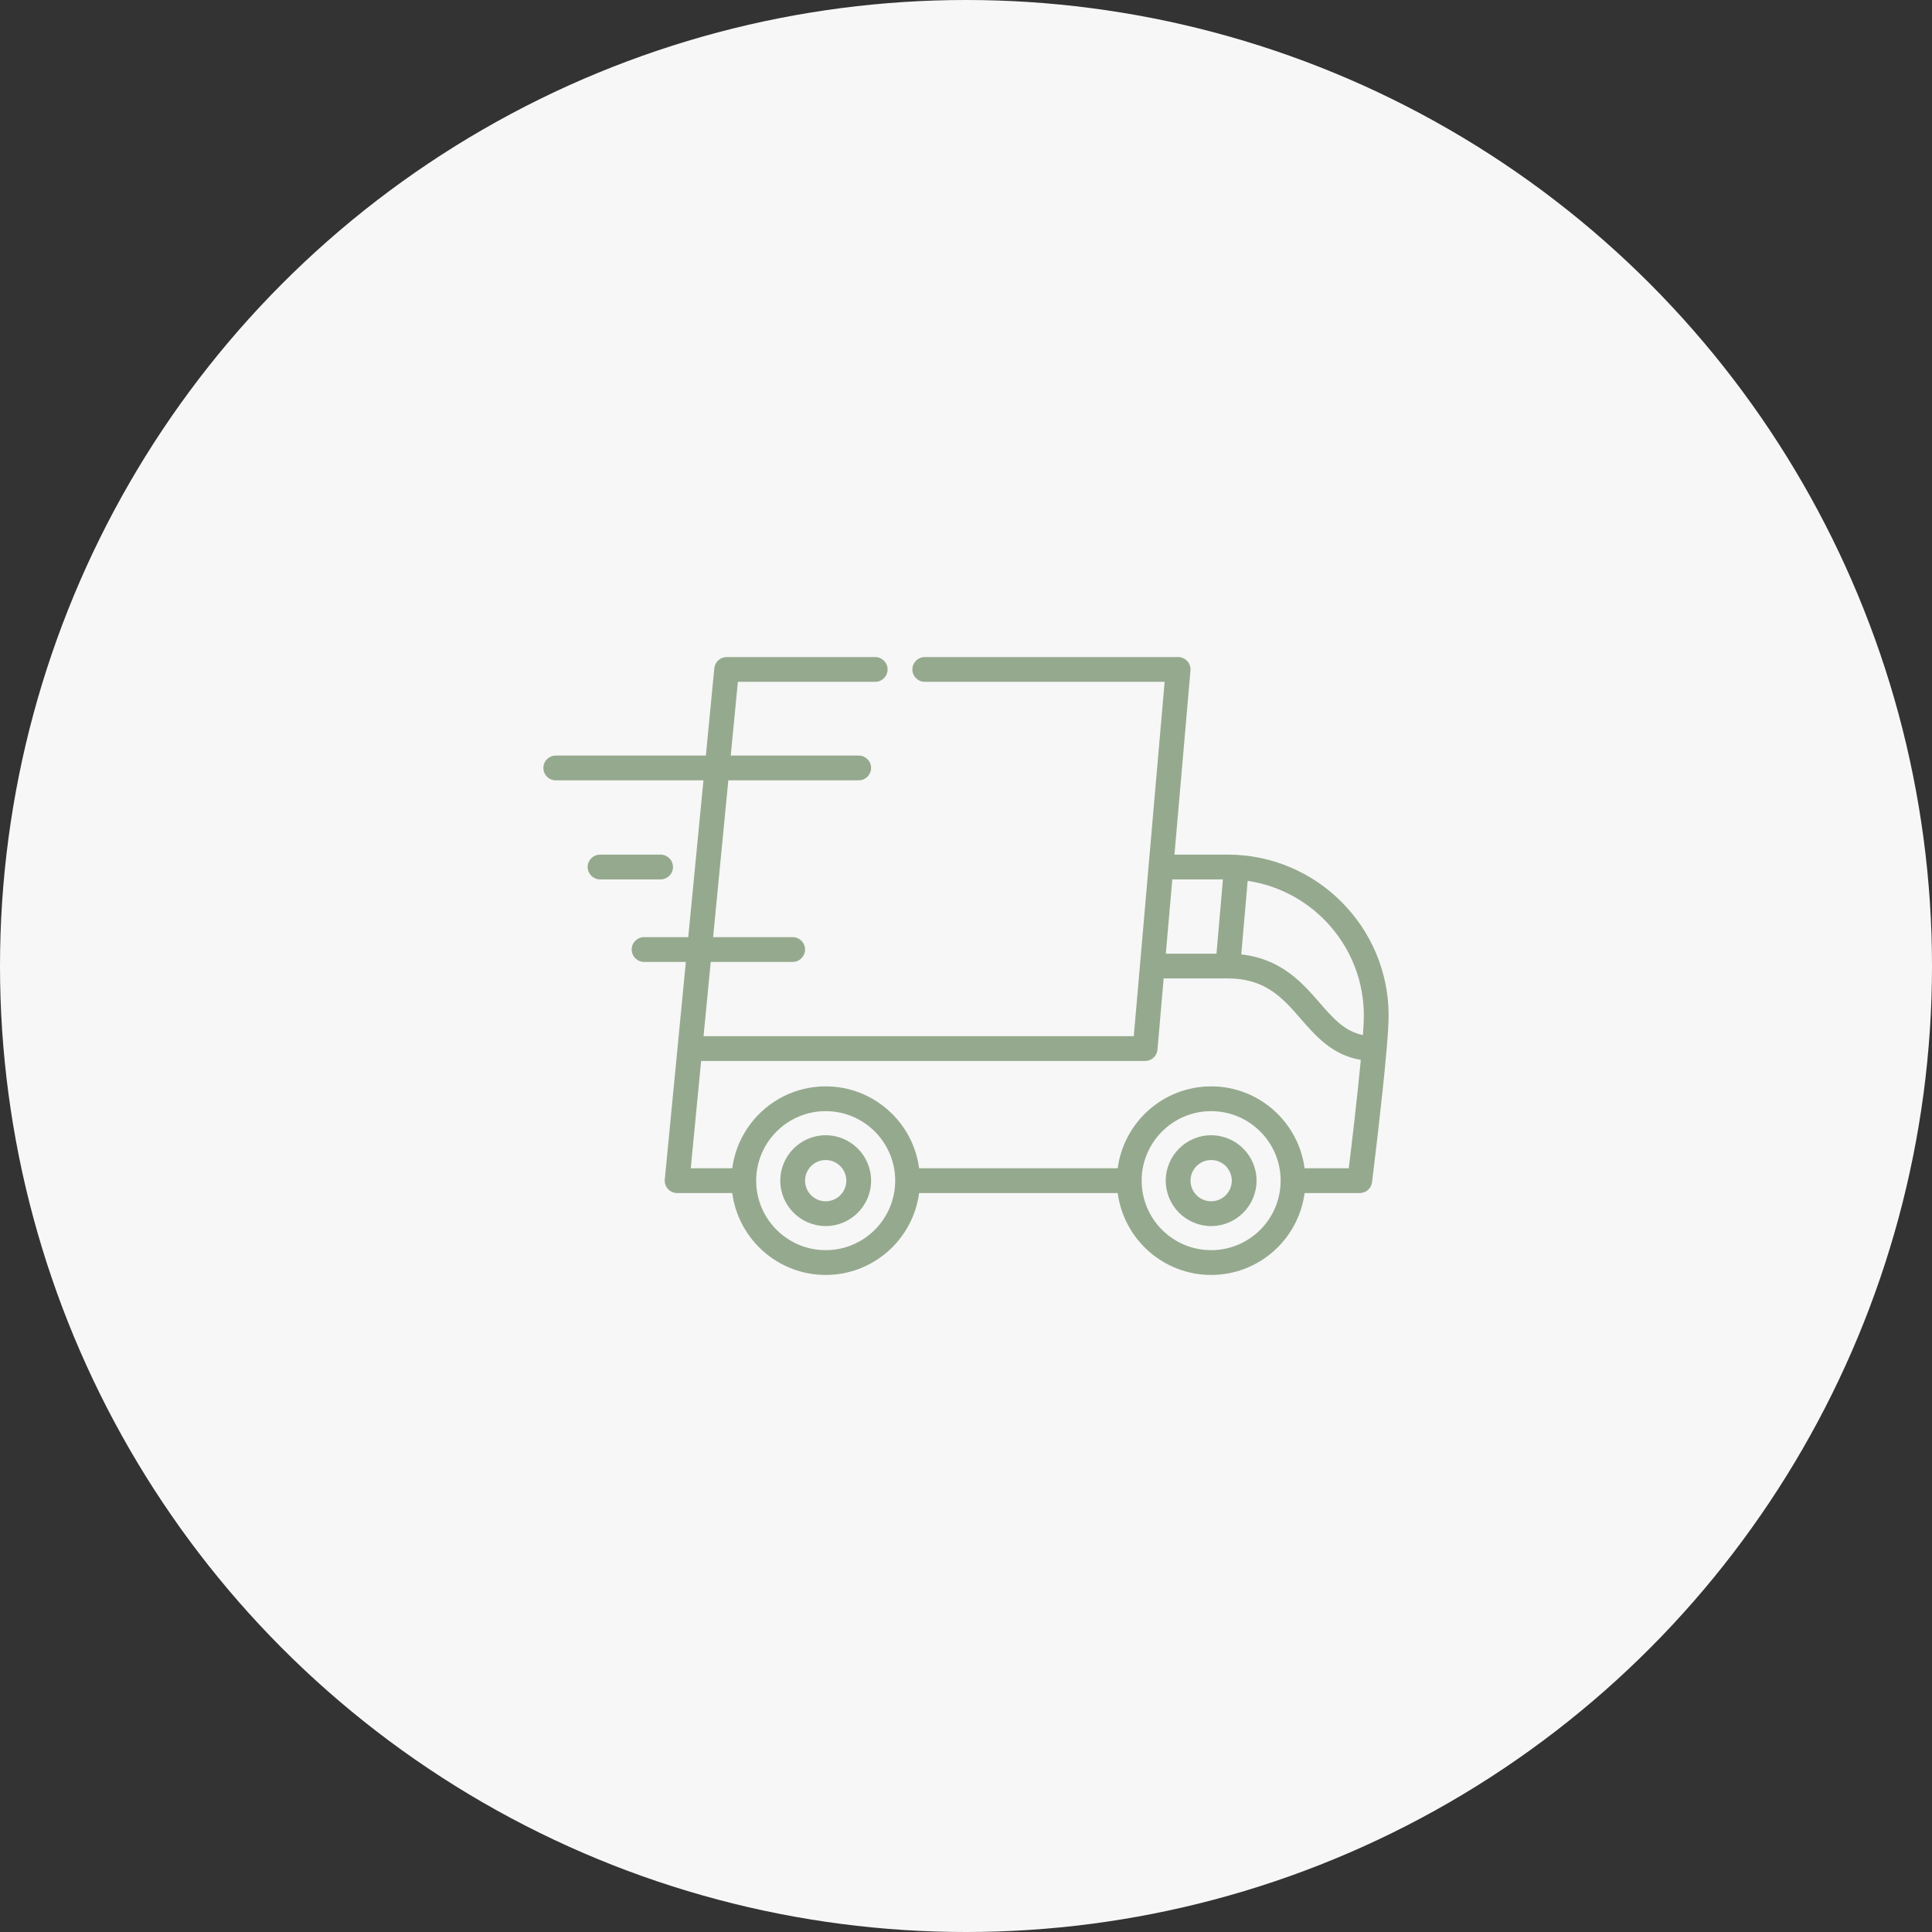 <?xml version="1.0" encoding="UTF-8"?> <svg xmlns="http://www.w3.org/2000/svg" width="96" height="96" viewBox="0 0 96 96" fill="none"><rect x="0" y="0" width="96" height="96" fill="#333333" stroke="none"/> <circle cx="48" cy="48" r="48" fill="#F7F7F7"></circle> <path d="M61.002 42.465H58.358L59.154 33.318C59.156 33.301 59.156 33.285 59.156 33.269C59.156 33.267 59.156 33.266 59.156 33.264C59.156 33.264 59.156 33.264 59.156 33.264C59.156 33.015 59.006 32.795 58.785 32.7C58.783 32.699 58.782 32.698 58.78 32.697C58.766 32.692 58.752 32.687 58.738 32.682C58.732 32.68 58.727 32.678 58.722 32.676C58.71 32.673 58.698 32.67 58.686 32.667C58.678 32.665 58.67 32.663 58.662 32.661C58.651 32.659 58.64 32.658 58.63 32.656C58.62 32.655 58.61 32.653 58.6 32.652C58.598 32.652 58.596 32.652 58.595 32.651C58.584 32.651 58.573 32.651 58.562 32.65C58.555 32.65 58.548 32.649 58.541 32.649H58.533C58.533 32.649 58.532 32.649 58.531 32.649H45.95C45.611 32.649 45.335 32.925 45.335 33.264C45.335 33.603 45.611 33.88 45.95 33.88H57.87L56.646 47.938C56.646 47.939 56.646 47.94 56.646 47.941L56.337 51.488H34.959L35.316 47.797H39.387C39.727 47.797 40.002 47.522 40.002 47.182C40.002 46.842 39.727 46.566 39.387 46.566H35.435L36.19 38.774H42.669C43.009 38.774 43.284 38.498 43.284 38.159C43.284 37.819 43.009 37.543 42.669 37.543H36.31L36.665 33.88H43.489C43.828 33.88 44.104 33.603 44.104 33.264C44.104 32.925 43.828 32.649 43.489 32.649H36.106C36.106 32.649 36.106 32.649 36.105 32.649C35.816 32.649 35.566 32.853 35.505 33.135C35.505 33.137 35.504 33.139 35.504 33.141C35.5 33.156 35.498 33.172 35.496 33.188C35.496 33.193 35.495 33.197 35.494 33.202C35.494 33.203 35.494 33.204 35.494 33.205L35.074 37.543H27.615C27.275 37.543 27 37.819 27 38.159C27 38.498 27.275 38.774 27.615 38.774H34.954L34.199 46.566H32.004C31.664 46.566 31.389 46.842 31.389 47.182C31.389 47.522 31.664 47.797 32.004 47.797H34.08L33.669 52.04C33.669 52.04 33.669 52.041 33.669 52.042L33.033 58.602C33.033 58.603 33.033 58.604 33.033 58.605L33.032 58.607C33.032 58.615 33.032 58.624 33.031 58.632C33.031 58.644 33.03 58.655 33.03 58.666C33.03 58.667 33.03 58.667 33.03 58.668C33.03 58.684 33.031 58.699 33.032 58.715C33.032 58.72 33.032 58.725 33.033 58.73C33.035 58.746 33.037 58.761 33.04 58.777C33.041 58.782 33.041 58.786 33.042 58.791C33.045 58.803 33.048 58.814 33.051 58.826C33.053 58.834 33.055 58.842 33.057 58.85C33.058 58.852 33.059 58.854 33.06 58.857C33.09 58.948 33.14 59.03 33.206 59.097C33.207 59.099 33.208 59.1 33.209 59.101C33.216 59.108 33.223 59.114 33.23 59.12C33.273 59.159 33.32 59.192 33.373 59.218C33.384 59.223 33.394 59.229 33.406 59.233C33.409 59.235 33.413 59.236 33.416 59.237C33.431 59.243 33.447 59.249 33.463 59.254C33.464 59.255 33.466 59.255 33.467 59.255C33.486 59.261 33.504 59.266 33.523 59.269C33.525 59.27 33.528 59.27 33.53 59.27C33.548 59.274 33.566 59.277 33.584 59.279C33.585 59.279 33.585 59.279 33.585 59.279C33.605 59.281 33.626 59.282 33.645 59.282C33.646 59.282 33.646 59.282 33.646 59.282H36.385C36.688 61.575 38.654 63.351 41.028 63.351C43.402 63.351 45.368 61.575 45.67 59.282H55.539C55.841 61.575 57.807 63.351 60.181 63.351C62.556 63.351 64.522 61.575 64.824 59.282H67.564C67.564 59.282 67.565 59.282 67.565 59.282C67.586 59.282 67.606 59.281 67.626 59.279C67.629 59.278 67.633 59.277 67.636 59.277C67.653 59.275 67.668 59.273 67.684 59.27C67.691 59.269 67.697 59.267 67.704 59.265C67.716 59.262 67.728 59.259 67.74 59.256C67.748 59.254 67.756 59.251 67.763 59.248C67.774 59.245 67.784 59.241 67.794 59.237C67.802 59.233 67.81 59.23 67.819 59.226C67.828 59.222 67.837 59.218 67.845 59.213C67.854 59.209 67.862 59.205 67.87 59.2C67.878 59.195 67.887 59.19 67.895 59.185C67.903 59.18 67.91 59.175 67.918 59.169C67.926 59.164 67.934 59.157 67.942 59.151C67.949 59.146 67.956 59.141 67.962 59.135C67.971 59.128 67.979 59.12 67.987 59.113C67.992 59.108 67.998 59.102 68.004 59.097C68.012 59.088 68.02 59.079 68.028 59.069C68.033 59.065 68.037 59.06 68.041 59.055C68.05 59.044 68.059 59.032 68.067 59.02C68.07 59.016 68.073 59.013 68.075 59.008C68.085 58.993 68.095 58.978 68.104 58.962C68.104 58.961 68.105 58.96 68.105 58.959C68.115 58.942 68.123 58.925 68.131 58.907C68.133 58.901 68.135 58.896 68.136 58.891C68.141 58.878 68.147 58.865 68.151 58.852C68.153 58.844 68.155 58.835 68.158 58.826C68.16 58.816 68.163 58.806 68.166 58.796C68.168 58.786 68.169 58.777 68.171 58.767C68.172 58.759 68.174 58.751 68.175 58.742C68.201 58.533 68.683 54.668 68.898 52.169C68.898 52.166 68.898 52.164 68.898 52.162C68.96 51.441 69 50.834 69 50.463C69 46.053 65.412 42.465 61.002 42.465ZM58.251 43.696H60.767L60.446 47.387H57.929L58.251 43.696ZM41.028 62.12C39.123 62.12 37.574 60.571 37.574 58.666C37.574 56.762 39.124 55.212 41.028 55.212C42.932 55.212 44.482 56.762 44.482 58.666C44.482 60.571 42.932 62.12 41.028 62.12ZM60.181 62.12C58.277 62.12 56.728 60.571 56.728 58.666C56.728 56.762 58.277 55.212 60.181 55.212C62.086 55.212 63.635 56.762 63.635 58.666C63.635 60.571 62.086 62.12 60.181 62.12ZM67.02 58.051H64.824C64.522 55.758 62.556 53.981 60.182 53.981C57.807 53.981 55.841 55.758 55.539 58.051H45.671C45.368 55.758 43.403 53.981 41.028 53.981C38.654 53.981 36.688 55.758 36.385 58.051H34.323L34.839 52.718H56.901V52.719C56.901 52.719 56.901 52.719 56.901 52.719C56.922 52.719 56.942 52.718 56.963 52.715C56.966 52.715 56.97 52.714 56.974 52.714C56.99 52.712 57.006 52.71 57.022 52.706C57.029 52.705 57.035 52.703 57.042 52.702C57.054 52.699 57.066 52.696 57.078 52.692C57.087 52.69 57.094 52.687 57.102 52.684C57.113 52.68 57.123 52.677 57.133 52.673C57.142 52.669 57.15 52.665 57.158 52.661C57.167 52.657 57.176 52.653 57.185 52.648C57.194 52.644 57.202 52.639 57.21 52.634C57.219 52.63 57.227 52.624 57.235 52.619C57.243 52.614 57.251 52.609 57.258 52.603C57.267 52.597 57.274 52.592 57.282 52.585C57.289 52.58 57.296 52.574 57.303 52.568C57.311 52.561 57.319 52.554 57.326 52.547C57.332 52.541 57.338 52.535 57.344 52.529C57.352 52.521 57.359 52.513 57.366 52.505C57.371 52.499 57.377 52.492 57.382 52.486C57.389 52.477 57.395 52.468 57.402 52.459C57.407 52.453 57.411 52.446 57.416 52.439C57.422 52.43 57.428 52.42 57.433 52.41C57.437 52.403 57.442 52.396 57.445 52.389C57.451 52.379 57.455 52.369 57.46 52.359C57.463 52.351 57.467 52.343 57.47 52.335C57.474 52.325 57.478 52.316 57.481 52.306C57.484 52.297 57.487 52.288 57.49 52.279C57.493 52.27 57.495 52.26 57.498 52.25C57.5 52.24 57.502 52.231 57.504 52.221C57.506 52.211 57.508 52.201 57.509 52.191C57.51 52.181 57.512 52.171 57.513 52.161C57.513 52.159 57.514 52.158 57.514 52.157L57.822 48.617H61.002C62.887 48.617 63.737 49.593 64.637 50.628C65.379 51.481 66.209 52.433 67.618 52.665C67.439 54.557 67.15 56.987 67.02 58.051ZM67.723 51.432C66.809 51.246 66.246 50.603 65.565 49.82C64.713 48.841 63.672 47.646 61.678 47.424L61.996 43.769C65.258 44.252 67.769 47.069 67.769 50.463C67.769 50.694 67.752 51.029 67.723 51.432Z" fill="#95A98E"></path> <path d="M41.028 56.41C39.784 56.41 38.772 57.422 38.772 58.666C38.772 59.91 39.784 60.922 41.028 60.922C42.272 60.922 43.284 59.91 43.284 58.666C43.284 57.422 42.272 56.41 41.028 56.41ZM41.028 59.691C40.463 59.691 40.003 59.232 40.003 58.666C40.003 58.101 40.463 57.641 41.028 57.641C41.593 57.641 42.053 58.101 42.053 58.666C42.053 59.232 41.593 59.691 41.028 59.691Z" fill="#95A98E"></path> <path d="M60.181 56.41C58.938 56.41 57.926 57.422 57.926 58.666C57.926 59.91 58.938 60.922 60.181 60.922C61.425 60.922 62.437 59.91 62.437 58.666C62.437 57.422 61.425 56.41 60.181 56.41ZM60.181 59.691C59.616 59.691 59.156 59.232 59.156 58.666C59.156 58.101 59.616 57.641 60.181 57.641C60.747 57.641 61.207 58.101 61.207 58.666C61.207 59.232 60.747 59.691 60.181 59.691Z" fill="#95A98E"></path> <path d="M32.824 42.465H29.817C29.477 42.465 29.201 42.741 29.201 43.08C29.201 43.42 29.477 43.696 29.817 43.696H32.824C33.164 43.696 33.44 43.42 33.44 43.08C33.44 42.741 33.164 42.465 32.824 42.465Z" fill="#95A98E"></path> </svg> 